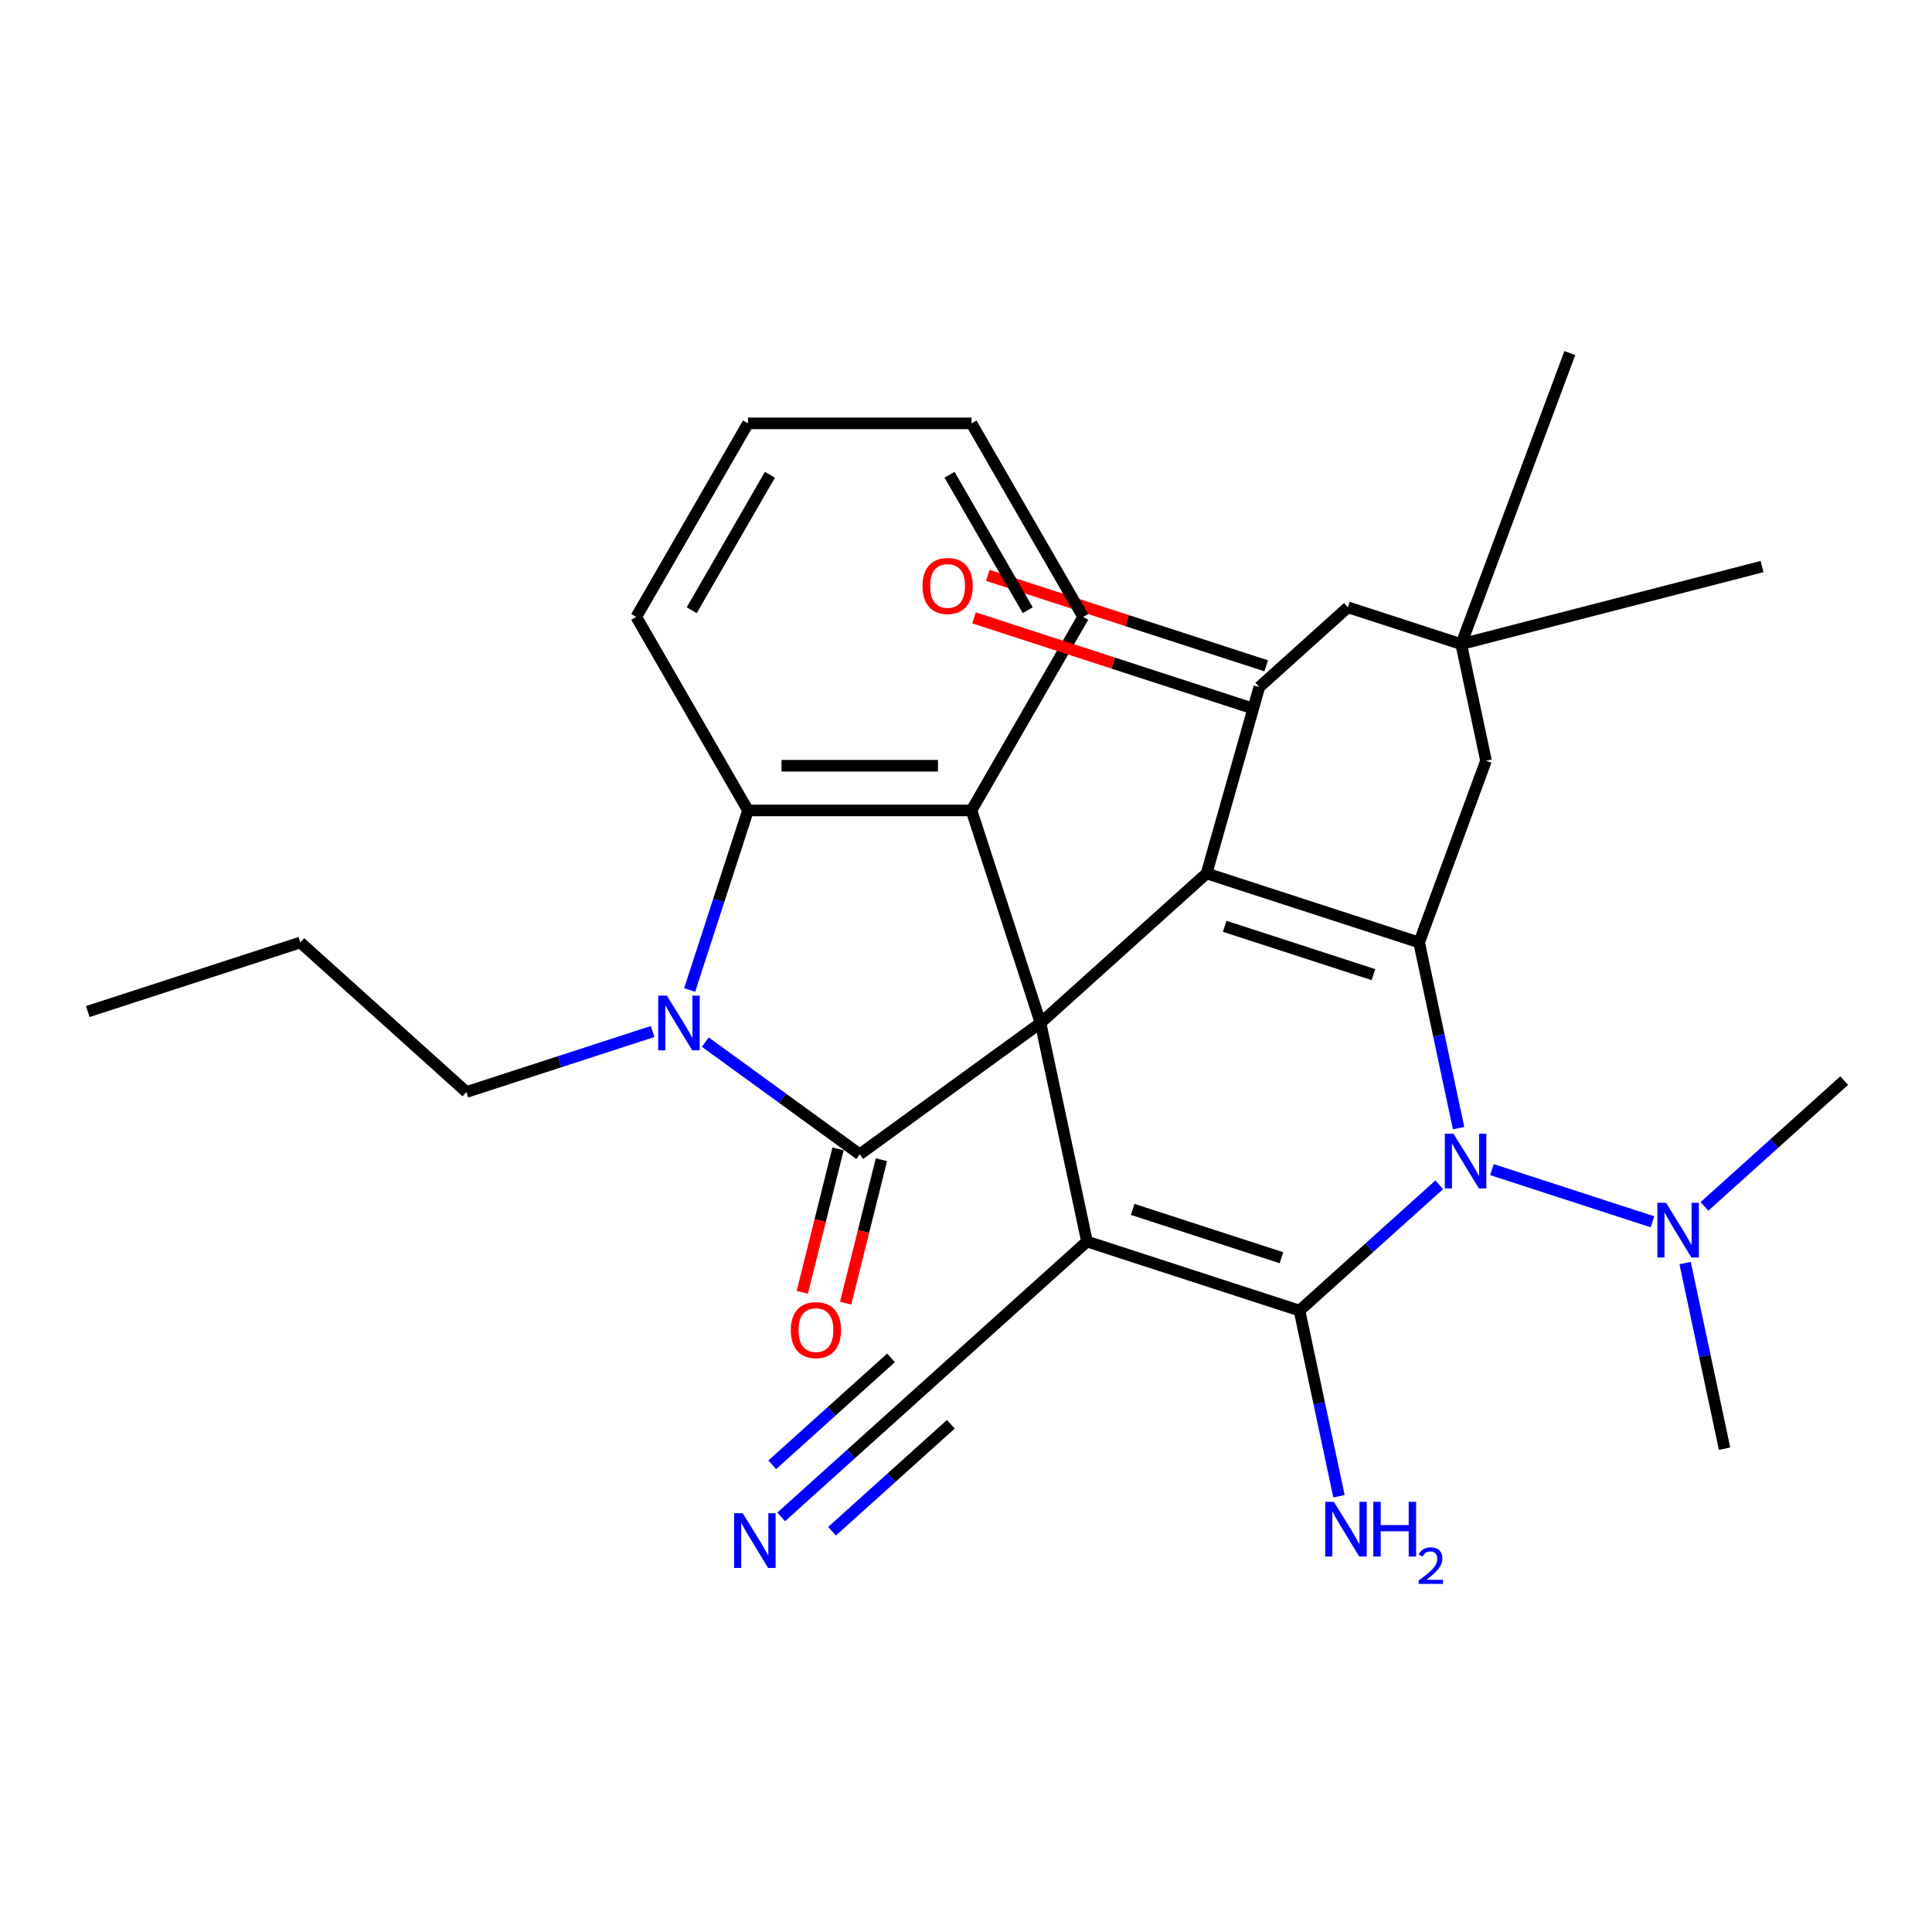 <?xml version='1.0' encoding='iso-8859-1'?>
<svg version='1.1' baseProfile='full'
              xmlns='http://www.w3.org/2000/svg'
                      xmlns:rdkit='http://www.rdkit.org/xml'
                      xmlns:xlink='http://www.w3.org/1999/xlink'
                  xml:space='preserve'
width='1000px' height='1000px' viewBox='0 0 1000 1000'>
<!-- END OF HEADER -->
<rect style='opacity:1.0;fill:#FFFFFF;stroke:none' width='1000' height='1000' x='0' y='0'> </rect>
<path class='bond-0' d='M 538.573,529.481 L 562.622,642.62' style='fill:none;fill-rule:evenodd;stroke:#000000;stroke-width:6px;stroke-linecap:butt;stroke-linejoin:miter;stroke-opacity:1' />
<path class='bond-1' d='M 538.573,529.481 L 624.53,452.085' style='fill:none;fill-rule:evenodd;stroke:#000000;stroke-width:6px;stroke-linecap:butt;stroke-linejoin:miter;stroke-opacity:1' />
<path class='bond-3' d='M 538.573,529.481 L 444.997,597.468' style='fill:none;fill-rule:evenodd;stroke:#000000;stroke-width:6px;stroke-linecap:butt;stroke-linejoin:miter;stroke-opacity:1' />
<path class='bond-7' d='M 538.573,529.481 L 502.831,419.476' style='fill:none;fill-rule:evenodd;stroke:#000000;stroke-width:6px;stroke-linecap:butt;stroke-linejoin:miter;stroke-opacity:1' />
<path class='bond-2' d='M 562.622,642.62 L 672.627,678.363' style='fill:none;fill-rule:evenodd;stroke:#000000;stroke-width:6px;stroke-linecap:butt;stroke-linejoin:miter;stroke-opacity:1' />
<path class='bond-2' d='M 586.271,625.98 L 663.275,651' style='fill:none;fill-rule:evenodd;stroke:#000000;stroke-width:6px;stroke-linecap:butt;stroke-linejoin:miter;stroke-opacity:1' />
<path class='bond-10' d='M 562.622,642.62 L 476.665,720.016' style='fill:none;fill-rule:evenodd;stroke:#000000;stroke-width:6px;stroke-linecap:butt;stroke-linejoin:miter;stroke-opacity:1' />
<path class='bond-5' d='M 624.53,452.085 L 734.535,487.828' style='fill:none;fill-rule:evenodd;stroke:#000000;stroke-width:6px;stroke-linecap:butt;stroke-linejoin:miter;stroke-opacity:1' />
<path class='bond-5' d='M 633.882,479.448 L 710.886,504.468' style='fill:none;fill-rule:evenodd;stroke:#000000;stroke-width:6px;stroke-linecap:butt;stroke-linejoin:miter;stroke-opacity:1' />
<path class='bond-8' d='M 624.53,452.085 L 651.817,355.627' style='fill:none;fill-rule:evenodd;stroke:#000000;stroke-width:6px;stroke-linecap:butt;stroke-linejoin:miter;stroke-opacity:1' />
<path class='bond-4' d='M 672.627,678.363 L 708.789,645.802' style='fill:none;fill-rule:evenodd;stroke:#000000;stroke-width:6px;stroke-linecap:butt;stroke-linejoin:miter;stroke-opacity:1' />
<path class='bond-4' d='M 708.789,645.802 L 744.952,613.241' style='fill:none;fill-rule:evenodd;stroke:#0000FF;stroke-width:6px;stroke-linecap:butt;stroke-linejoin:miter;stroke-opacity:1' />
<path class='bond-17' d='M 672.627,678.363 L 682.839,726.406' style='fill:none;fill-rule:evenodd;stroke:#000000;stroke-width:6px;stroke-linecap:butt;stroke-linejoin:miter;stroke-opacity:1' />
<path class='bond-17' d='M 682.839,726.406 L 693.051,774.45' style='fill:none;fill-rule:evenodd;stroke:#0000FF;stroke-width:6px;stroke-linecap:butt;stroke-linejoin:miter;stroke-opacity:1' />
<path class='bond-6' d='M 444.997,597.468 L 405.025,568.427' style='fill:none;fill-rule:evenodd;stroke:#000000;stroke-width:6px;stroke-linecap:butt;stroke-linejoin:miter;stroke-opacity:1' />
<path class='bond-6' d='M 405.025,568.427 L 365.053,539.385' style='fill:none;fill-rule:evenodd;stroke:#0000FF;stroke-width:6px;stroke-linecap:butt;stroke-linejoin:miter;stroke-opacity:1' />
<path class='bond-16' d='M 433.775,594.669 L 424.517,631.791' style='fill:none;fill-rule:evenodd;stroke:#000000;stroke-width:6px;stroke-linecap:butt;stroke-linejoin:miter;stroke-opacity:1' />
<path class='bond-16' d='M 424.517,631.791 L 415.259,668.912' style='fill:none;fill-rule:evenodd;stroke:#FF0000;stroke-width:6px;stroke-linecap:butt;stroke-linejoin:miter;stroke-opacity:1' />
<path class='bond-16' d='M 456.22,600.267 L 446.963,637.389' style='fill:none;fill-rule:evenodd;stroke:#000000;stroke-width:6px;stroke-linecap:butt;stroke-linejoin:miter;stroke-opacity:1' />
<path class='bond-16' d='M 446.963,637.389 L 437.705,674.51' style='fill:none;fill-rule:evenodd;stroke:#FF0000;stroke-width:6px;stroke-linecap:butt;stroke-linejoin:miter;stroke-opacity:1' />
<path class='bond-13' d='M 772.215,605.396 L 855.315,632.397' style='fill:none;fill-rule:evenodd;stroke:#0000FF;stroke-width:6px;stroke-linecap:butt;stroke-linejoin:miter;stroke-opacity:1' />
<path class='bond-31' d='M 754.959,583.915 L 744.747,535.872' style='fill:none;fill-rule:evenodd;stroke:#0000FF;stroke-width:6px;stroke-linecap:butt;stroke-linejoin:miter;stroke-opacity:1' />
<path class='bond-31' d='M 744.747,535.872 L 734.535,487.828' style='fill:none;fill-rule:evenodd;stroke:#000000;stroke-width:6px;stroke-linecap:butt;stroke-linejoin:miter;stroke-opacity:1' />
<path class='bond-12' d='M 734.535,487.828 L 769.156,393.752' style='fill:none;fill-rule:evenodd;stroke:#000000;stroke-width:6px;stroke-linecap:butt;stroke-linejoin:miter;stroke-opacity:1' />
<path class='bond-19' d='M 337.79,533.91 L 289.603,549.567' style='fill:none;fill-rule:evenodd;stroke:#0000FF;stroke-width:6px;stroke-linecap:butt;stroke-linejoin:miter;stroke-opacity:1' />
<path class='bond-19' d='M 289.603,549.567 L 241.416,565.224' style='fill:none;fill-rule:evenodd;stroke:#000000;stroke-width:6px;stroke-linecap:butt;stroke-linejoin:miter;stroke-opacity:1' />
<path class='bond-30' d='M 356.962,512.43 L 372.063,465.953' style='fill:none;fill-rule:evenodd;stroke:#0000FF;stroke-width:6px;stroke-linecap:butt;stroke-linejoin:miter;stroke-opacity:1' />
<path class='bond-30' d='M 372.063,465.953 L 387.164,419.476' style='fill:none;fill-rule:evenodd;stroke:#000000;stroke-width:6px;stroke-linecap:butt;stroke-linejoin:miter;stroke-opacity:1' />
<path class='bond-9' d='M 502.831,419.476 L 387.164,419.476' style='fill:none;fill-rule:evenodd;stroke:#000000;stroke-width:6px;stroke-linecap:butt;stroke-linejoin:miter;stroke-opacity:1' />
<path class='bond-9' d='M 485.481,396.343 L 404.514,396.343' style='fill:none;fill-rule:evenodd;stroke:#000000;stroke-width:6px;stroke-linecap:butt;stroke-linejoin:miter;stroke-opacity:1' />
<path class='bond-20' d='M 502.831,419.476 L 560.664,319.306' style='fill:none;fill-rule:evenodd;stroke:#000000;stroke-width:6px;stroke-linecap:butt;stroke-linejoin:miter;stroke-opacity:1' />
<path class='bond-15' d='M 651.817,355.627 L 697.661,314.349' style='fill:none;fill-rule:evenodd;stroke:#000000;stroke-width:6px;stroke-linecap:butt;stroke-linejoin:miter;stroke-opacity:1' />
<path class='bond-18' d='M 655.392,344.626 L 583.342,321.216' style='fill:none;fill-rule:evenodd;stroke:#000000;stroke-width:6px;stroke-linecap:butt;stroke-linejoin:miter;stroke-opacity:1' />
<path class='bond-18' d='M 583.342,321.216 L 511.292,297.805' style='fill:none;fill-rule:evenodd;stroke:#FF0000;stroke-width:6px;stroke-linecap:butt;stroke-linejoin:miter;stroke-opacity:1' />
<path class='bond-18' d='M 648.243,366.627 L 576.193,343.217' style='fill:none;fill-rule:evenodd;stroke:#000000;stroke-width:6px;stroke-linecap:butt;stroke-linejoin:miter;stroke-opacity:1' />
<path class='bond-18' d='M 576.193,343.217 L 504.143,319.806' style='fill:none;fill-rule:evenodd;stroke:#FF0000;stroke-width:6px;stroke-linecap:butt;stroke-linejoin:miter;stroke-opacity:1' />
<path class='bond-21' d='M 387.164,419.476 L 329.331,319.306' style='fill:none;fill-rule:evenodd;stroke:#000000;stroke-width:6px;stroke-linecap:butt;stroke-linejoin:miter;stroke-opacity:1' />
<path class='bond-11' d='M 476.665,720.016 L 440.502,752.577' style='fill:none;fill-rule:evenodd;stroke:#000000;stroke-width:6px;stroke-linecap:butt;stroke-linejoin:miter;stroke-opacity:1' />
<path class='bond-11' d='M 440.502,752.577 L 404.34,785.137' style='fill:none;fill-rule:evenodd;stroke:#0000FF;stroke-width:6px;stroke-linecap:butt;stroke-linejoin:miter;stroke-opacity:1' />
<path class='bond-11' d='M 461.186,702.824 L 430.448,730.501' style='fill:none;fill-rule:evenodd;stroke:#000000;stroke-width:6px;stroke-linecap:butt;stroke-linejoin:miter;stroke-opacity:1' />
<path class='bond-11' d='M 430.448,730.501 L 399.709,758.178' style='fill:none;fill-rule:evenodd;stroke:#0000FF;stroke-width:6px;stroke-linecap:butt;stroke-linejoin:miter;stroke-opacity:1' />
<path class='bond-11' d='M 492.144,737.207 L 461.406,764.884' style='fill:none;fill-rule:evenodd;stroke:#000000;stroke-width:6px;stroke-linecap:butt;stroke-linejoin:miter;stroke-opacity:1' />
<path class='bond-11' d='M 461.406,764.884 L 430.668,792.561' style='fill:none;fill-rule:evenodd;stroke:#0000FF;stroke-width:6px;stroke-linecap:butt;stroke-linejoin:miter;stroke-opacity:1' />
<path class='bond-33' d='M 769.156,393.752 L 756.33,333.412' style='fill:none;fill-rule:evenodd;stroke:#000000;stroke-width:6px;stroke-linecap:butt;stroke-linejoin:miter;stroke-opacity:1' />
<path class='bond-24' d='M 872.213,653.761 L 882.425,701.805' style='fill:none;fill-rule:evenodd;stroke:#0000FF;stroke-width:6px;stroke-linecap:butt;stroke-linejoin:miter;stroke-opacity:1' />
<path class='bond-24' d='M 882.425,701.805 L 892.637,749.848' style='fill:none;fill-rule:evenodd;stroke:#000000;stroke-width:6px;stroke-linecap:butt;stroke-linejoin:miter;stroke-opacity:1' />
<path class='bond-25' d='M 882.22,624.436 L 918.383,591.875' style='fill:none;fill-rule:evenodd;stroke:#0000FF;stroke-width:6px;stroke-linecap:butt;stroke-linejoin:miter;stroke-opacity:1' />
<path class='bond-25' d='M 918.383,591.875 L 954.545,559.314' style='fill:none;fill-rule:evenodd;stroke:#000000;stroke-width:6px;stroke-linecap:butt;stroke-linejoin:miter;stroke-opacity:1' />
<path class='bond-14' d='M 756.33,333.412 L 697.661,314.349' style='fill:none;fill-rule:evenodd;stroke:#000000;stroke-width:6px;stroke-linecap:butt;stroke-linejoin:miter;stroke-opacity:1' />
<path class='bond-22' d='M 756.33,333.412 L 912.039,293.257' style='fill:none;fill-rule:evenodd;stroke:#000000;stroke-width:6px;stroke-linecap:butt;stroke-linejoin:miter;stroke-opacity:1' />
<path class='bond-23' d='M 756.33,333.412 L 812.541,182.753' style='fill:none;fill-rule:evenodd;stroke:#000000;stroke-width:6px;stroke-linecap:butt;stroke-linejoin:miter;stroke-opacity:1' />
<path class='bond-26' d='M 241.416,565.224 L 155.46,487.828' style='fill:none;fill-rule:evenodd;stroke:#000000;stroke-width:6px;stroke-linecap:butt;stroke-linejoin:miter;stroke-opacity:1' />
<path class='bond-27' d='M 560.664,319.306 L 502.831,219.136' style='fill:none;fill-rule:evenodd;stroke:#000000;stroke-width:6px;stroke-linecap:butt;stroke-linejoin:miter;stroke-opacity:1' />
<path class='bond-27' d='M 531.955,315.847 L 491.472,245.728' style='fill:none;fill-rule:evenodd;stroke:#000000;stroke-width:6px;stroke-linecap:butt;stroke-linejoin:miter;stroke-opacity:1' />
<path class='bond-32' d='M 329.331,319.306 L 387.164,219.136' style='fill:none;fill-rule:evenodd;stroke:#000000;stroke-width:6px;stroke-linecap:butt;stroke-linejoin:miter;stroke-opacity:1' />
<path class='bond-32' d='M 358.04,315.847 L 398.523,245.728' style='fill:none;fill-rule:evenodd;stroke:#000000;stroke-width:6px;stroke-linecap:butt;stroke-linejoin:miter;stroke-opacity:1' />
<path class='bond-29' d='M 155.46,487.828 L 45.455,523.571' style='fill:none;fill-rule:evenodd;stroke:#000000;stroke-width:6px;stroke-linecap:butt;stroke-linejoin:miter;stroke-opacity:1' />
<path class='bond-28' d='M 502.831,219.136 L 387.164,219.136' style='fill:none;fill-rule:evenodd;stroke:#000000;stroke-width:6px;stroke-linecap:butt;stroke-linejoin:miter;stroke-opacity:1' />
<path  class='atom-5' d='M 752.324 586.807
L 761.604 601.807
Q 762.524 603.287, 764.004 605.967
Q 765.484 608.647, 765.564 608.807
L 765.564 586.807
L 769.324 586.807
L 769.324 615.127
L 765.444 615.127
L 755.484 598.727
Q 754.324 596.807, 753.084 594.607
Q 751.884 592.407, 751.524 591.727
L 751.524 615.127
L 747.844 615.127
L 747.844 586.807
L 752.324 586.807
' fill='#0000FF'/>
<path  class='atom-7' d='M 345.162 515.321
L 354.442 530.321
Q 355.362 531.801, 356.842 534.481
Q 358.322 537.161, 358.402 537.321
L 358.402 515.321
L 362.162 515.321
L 362.162 543.641
L 358.282 543.641
L 348.322 527.241
Q 347.162 525.321, 345.922 523.121
Q 344.722 520.921, 344.362 520.241
L 344.362 543.641
L 340.682 543.641
L 340.682 515.321
L 345.162 515.321
' fill='#0000FF'/>
<path  class='atom-12' d='M 384.448 783.251
L 393.728 798.251
Q 394.648 799.731, 396.128 802.411
Q 397.608 805.091, 397.688 805.251
L 397.688 783.251
L 401.448 783.251
L 401.448 811.571
L 397.568 811.571
L 387.608 795.171
Q 386.448 793.251, 385.208 791.051
Q 384.008 788.851, 383.648 788.171
L 383.648 811.571
L 379.968 811.571
L 379.968 783.251
L 384.448 783.251
' fill='#0000FF'/>
<path  class='atom-14' d='M 862.329 622.55
L 871.609 637.55
Q 872.529 639.03, 874.009 641.71
Q 875.489 644.39, 875.569 644.55
L 875.569 622.55
L 879.329 622.55
L 879.329 650.87
L 875.449 650.87
L 865.489 634.47
Q 864.329 632.55, 863.089 630.35
Q 861.889 628.15, 861.529 627.47
L 861.529 650.87
L 857.849 650.87
L 857.849 622.55
L 862.329 622.55
' fill='#0000FF'/>
<path  class='atom-17' d='M 409.327 688.454
Q 409.327 681.654, 412.687 677.854
Q 416.047 674.054, 422.327 674.054
Q 428.607 674.054, 431.967 677.854
Q 435.327 681.654, 435.327 688.454
Q 435.327 695.334, 431.927 699.254
Q 428.527 703.134, 422.327 703.134
Q 416.087 703.134, 412.687 699.254
Q 409.327 695.374, 409.327 688.454
M 422.327 699.934
Q 426.647 699.934, 428.967 697.054
Q 431.327 694.134, 431.327 688.454
Q 431.327 682.894, 428.967 680.094
Q 426.647 677.254, 422.327 677.254
Q 418.007 677.254, 415.647 680.054
Q 413.327 682.854, 413.327 688.454
Q 413.327 694.174, 415.647 697.054
Q 418.007 699.934, 422.327 699.934
' fill='#FF0000'/>
<path  class='atom-18' d='M 690.415 777.341
L 699.695 792.341
Q 700.615 793.821, 702.095 796.501
Q 703.575 799.181, 703.655 799.341
L 703.655 777.341
L 707.415 777.341
L 707.415 805.661
L 703.535 805.661
L 693.575 789.261
Q 692.415 787.341, 691.175 785.141
Q 689.975 782.941, 689.615 782.261
L 689.615 805.661
L 685.935 805.661
L 685.935 777.341
L 690.415 777.341
' fill='#0000FF'/>
<path  class='atom-18' d='M 710.815 777.341
L 714.655 777.341
L 714.655 789.381
L 729.135 789.381
L 729.135 777.341
L 732.975 777.341
L 732.975 805.661
L 729.135 805.661
L 729.135 792.581
L 714.655 792.581
L 714.655 805.661
L 710.815 805.661
L 710.815 777.341
' fill='#0000FF'/>
<path  class='atom-18' d='M 734.348 804.668
Q 735.034 802.899, 736.671 801.922
Q 738.308 800.919, 740.578 800.919
Q 743.403 800.919, 744.987 802.45
Q 746.571 803.981, 746.571 806.701
Q 746.571 809.473, 744.512 812.06
Q 742.479 814.647, 738.255 817.709
L 746.888 817.709
L 746.888 819.821
L 734.295 819.821
L 734.295 818.053
Q 737.78 815.571, 739.839 813.723
Q 741.925 811.875, 742.928 810.212
Q 743.931 808.549, 743.931 806.833
Q 743.931 805.037, 743.034 804.034
Q 742.136 803.031, 740.578 803.031
Q 739.074 803.031, 738.07 803.638
Q 737.067 804.245, 736.354 805.592
L 734.348 804.668
' fill='#0000FF'/>
<path  class='atom-19' d='M 477.477 303.284
Q 477.477 296.484, 480.837 292.684
Q 484.197 288.884, 490.477 288.884
Q 496.757 288.884, 500.117 292.684
Q 503.477 296.484, 503.477 303.284
Q 503.477 310.164, 500.077 314.084
Q 496.677 317.964, 490.477 317.964
Q 484.237 317.964, 480.837 314.084
Q 477.477 310.204, 477.477 303.284
M 490.477 314.764
Q 494.797 314.764, 497.117 311.884
Q 499.477 308.964, 499.477 303.284
Q 499.477 297.724, 497.117 294.924
Q 494.797 292.084, 490.477 292.084
Q 486.157 292.084, 483.797 294.884
Q 481.477 297.684, 481.477 303.284
Q 481.477 309.004, 483.797 311.884
Q 486.157 314.764, 490.477 314.764
' fill='#FF0000'/>
</svg>
